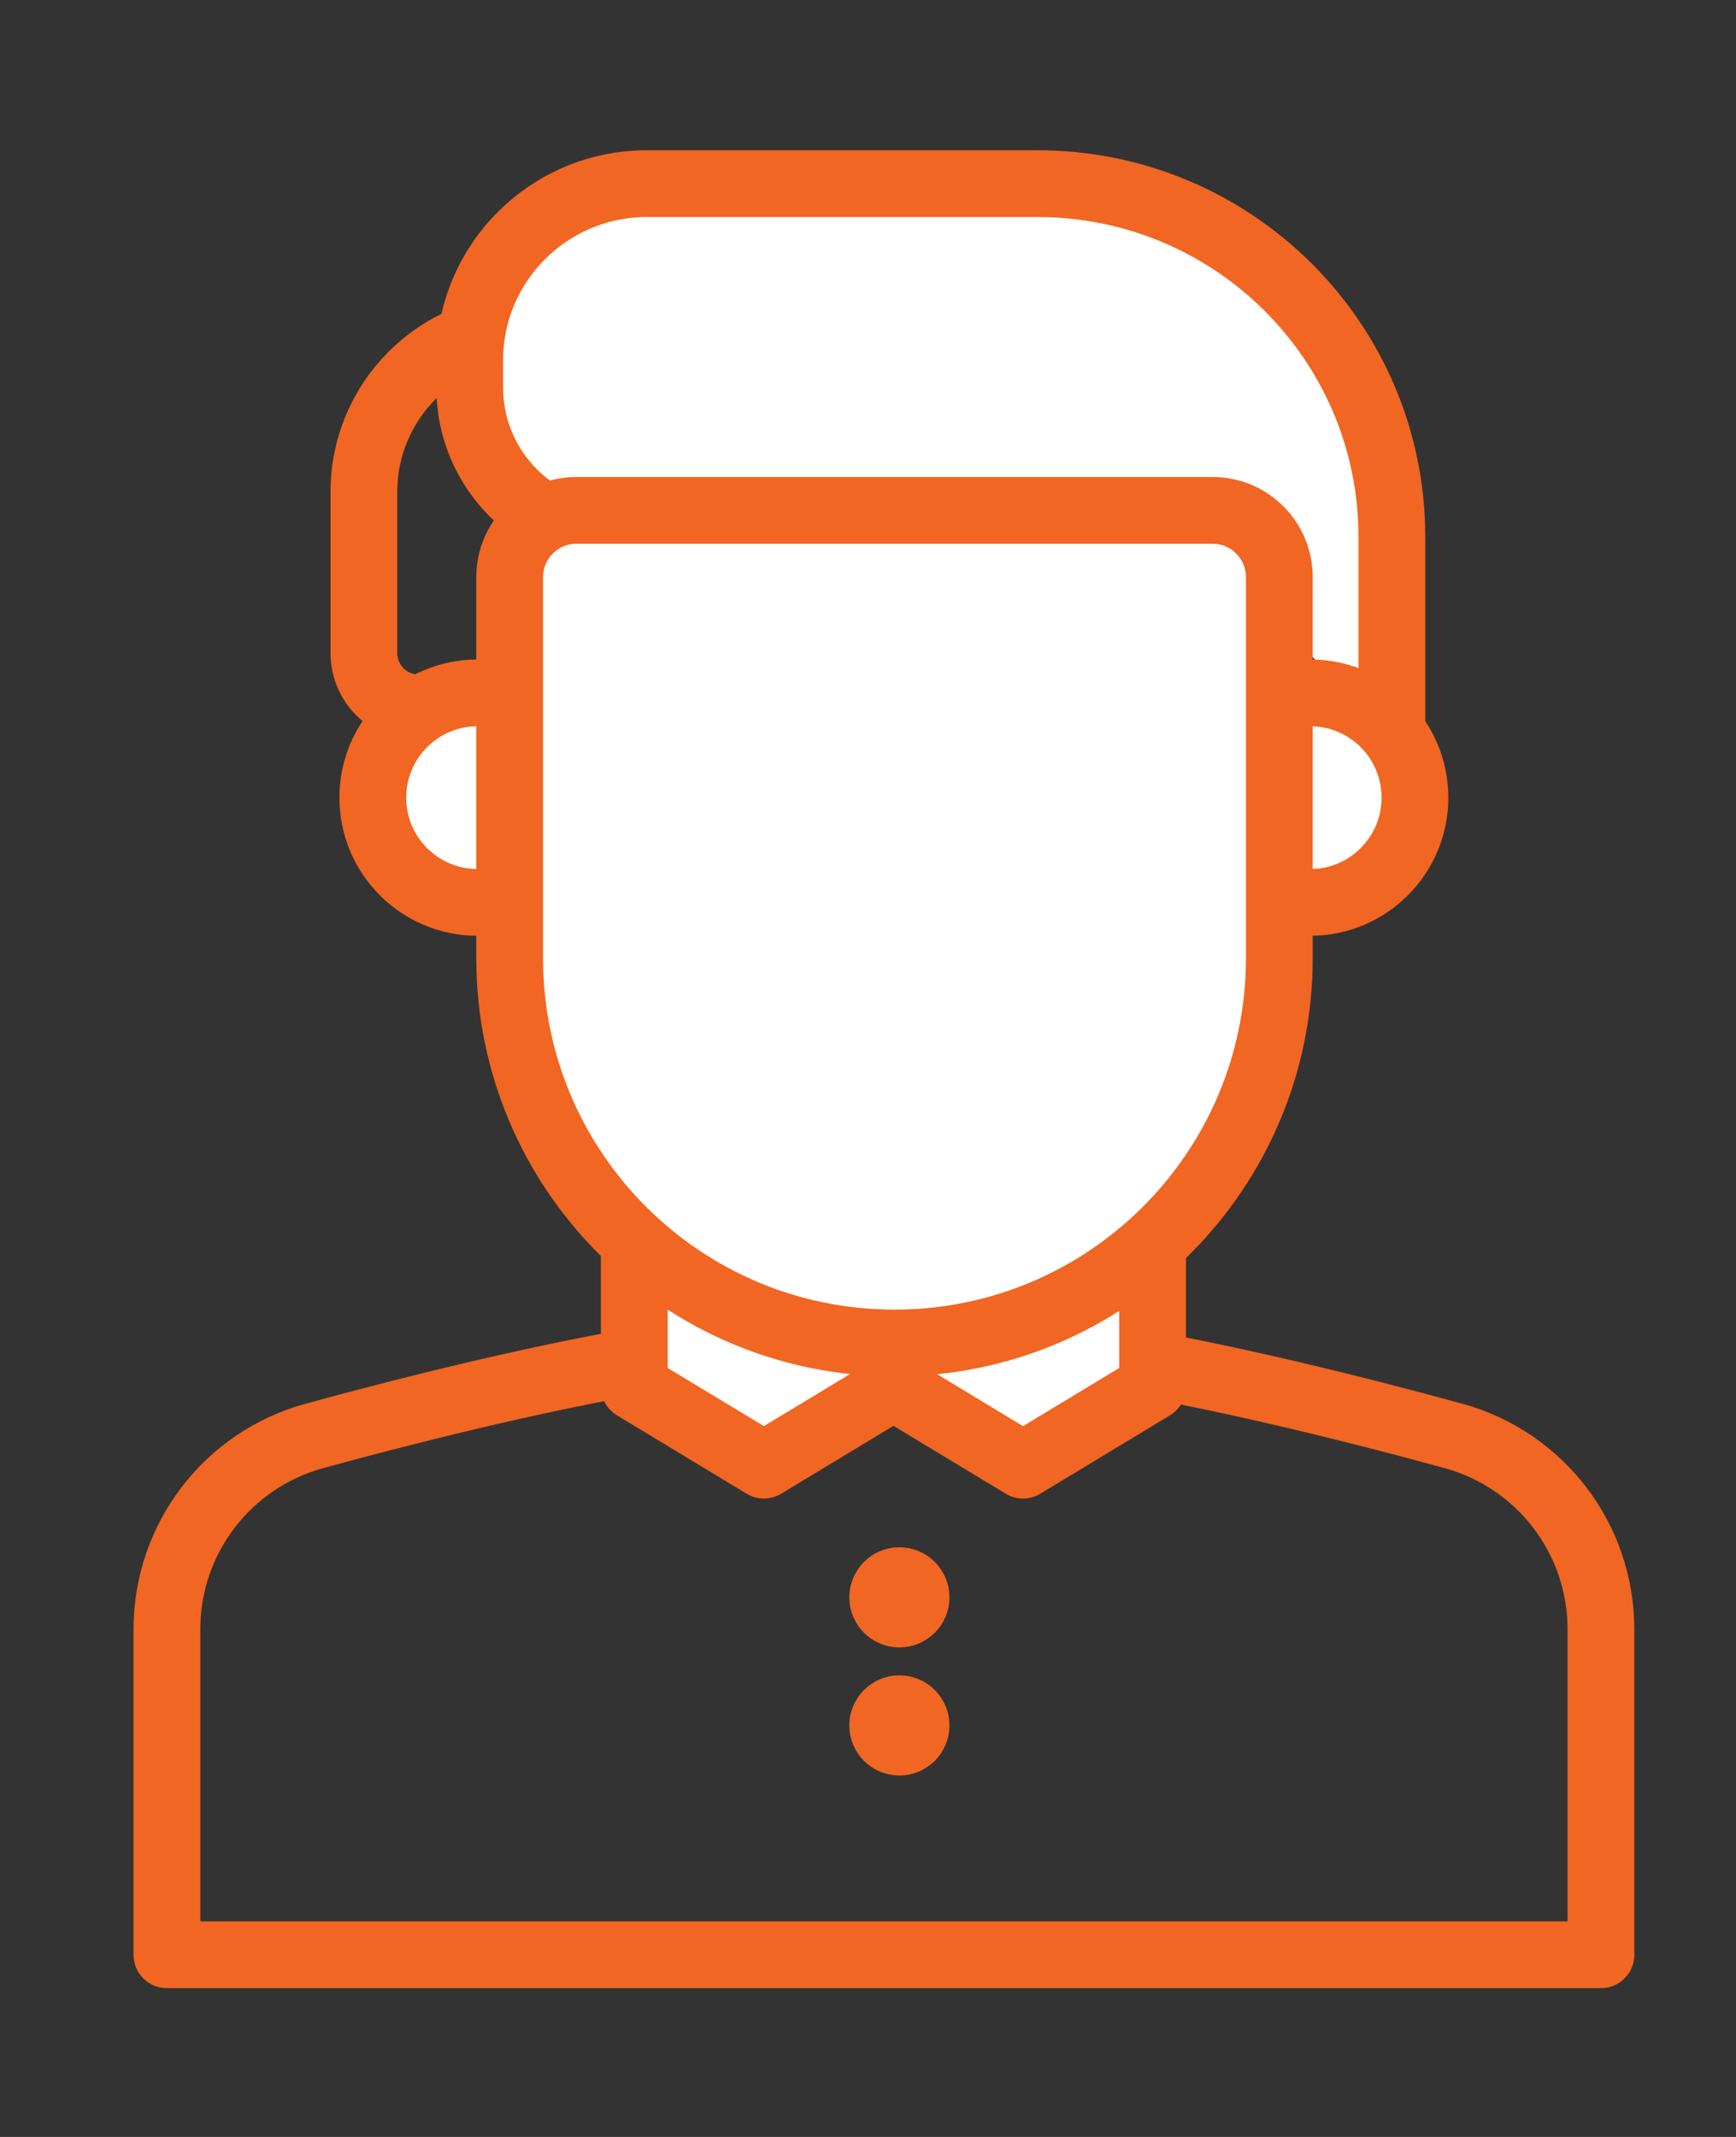 <?xml version="1.0" encoding="UTF-8"?>
<svg width="52px" height="64px" viewBox="0 0 52 64" version="1.1" xmlns="http://www.w3.org/2000/svg" xmlns:xlink="http://www.w3.org/1999/xlink">
    <rect x="0" y="0" width="52" height="64" fill="#333333" stroke="none"/>
    <title>icn_individual</title>
    <g id="UI" stroke="none" stroke-width="1" fill="none" fill-rule="evenodd">
        <g id="Component" transform="translate(-179, -111)">
            <g id="Group-3" transform="translate(158, 80)">
                <rect id="Rectangle" x="0" y="0" width="546" height="742"></rect>
                <g id="Group-2" transform="translate(21, 31)">
                    <rect id="Rectangle" x="0" y="0" width="52" height="64"></rect>
                    <path d="M14.709,21.203 C14.229,21.203 13.508,21.203 12.547,21.203 C11.637,21.203 10.9,20.466 10.9,19.557 L10.9,14.734 C10.9,12.005 13.112,9.793 15.841,9.793" id="Path" stroke="#F16622" stroke-width="2"></path>
                    <path d="M36.039,16.079 L34.649,16.079 L18.555,16.079 C16.078,16.079 14.07,14.078 14.07,11.609 L14.07,10.79 C14.07,7.868 16.446,5.5 19.378,5.5 L31.075,5.5 C36.939,5.5 41.692,10.236 41.692,16.079 L41.692,22.28" id="Path" stroke="#F16622" stroke-width="2" fill="#FFFFFF"></path>
                    <g id="Group" transform="translate(5, 35.094)" stroke="#F16622" stroke-linejoin="round" stroke-width="2">
                        <path d="M4.418,7.911 C11.785,5.897 17.471,4.891 21.477,4.891 C25.482,4.891 31.169,5.897 38.536,7.911 C41.144,8.624 42.954,10.994 42.954,13.699 L42.954,23.45 L42.954,23.45 L0,23.45 L0,13.699 C3.56889008e-06,10.994 1.809,8.624 4.418,7.911 Z" id="Rectangle" stroke-linecap="round"></path>
                        <polygon id="Rectangle" fill="#FFFFFF" points="14 0 21.762 0 21.762 6.44 17.881 8.786 14 6.44"></polygon>
                        <polygon id="Rectangle-Copy" fill="#FFFFFF" points="21.762 0 29.524 0 29.524 6.44 25.643 8.786 21.762 6.44"></polygon>
                    </g>
                    <path d="M39.245,27.027 C40.978,27.027 42.383,25.622 42.383,23.888 C42.383,22.155 40.978,20.75 39.245,20.75" id="Path-Copy-7" stroke="#F16622" stroke-width="2" fill="#FFFFFF"></path>
                    <path d="M11.167,27.027 C12.9,27.027 14.305,25.622 14.305,23.888 C14.305,22.155 12.9,20.75 11.167,20.75" id="Path-Copy" stroke="#F16622" stroke-width="2" fill="#FFFFFF" transform="translate(12.736, 23.888) scale(-1, 1) translate(-12.736, -23.888) "></path>
                    <path d="M36.321,15.285 C36.873,15.285 37.373,15.509 37.735,15.871 C38.097,16.233 38.321,16.733 38.321,17.285 L38.321,17.285 L38.321,28.695 C38.321,31.878 37.03,34.76 34.944,36.846 C32.858,38.932 29.976,40.222 26.793,40.222 C23.61,40.222 20.728,38.932 18.642,36.846 C16.556,34.76 15.266,31.878 15.266,28.695 L15.266,28.695 L15.266,17.285 C15.266,16.733 15.49,16.233 15.852,15.871 C16.214,15.509 16.714,15.285 17.266,15.285 L17.266,15.285 Z" id="Rectangle" stroke="#F16622" stroke-width="2" fill="#FFFFFF"></path>
                    <circle id="Oval" stroke="#F16622" fill="#F16622" cx="26.94" cy="47.839" r="1"></circle>
                    <circle id="Oval-Copy" stroke="#F16622" fill="#F16622" cx="26.94" cy="51.675" r="1"></circle>
                </g>
            </g>
        </g>
    </g>
</svg>